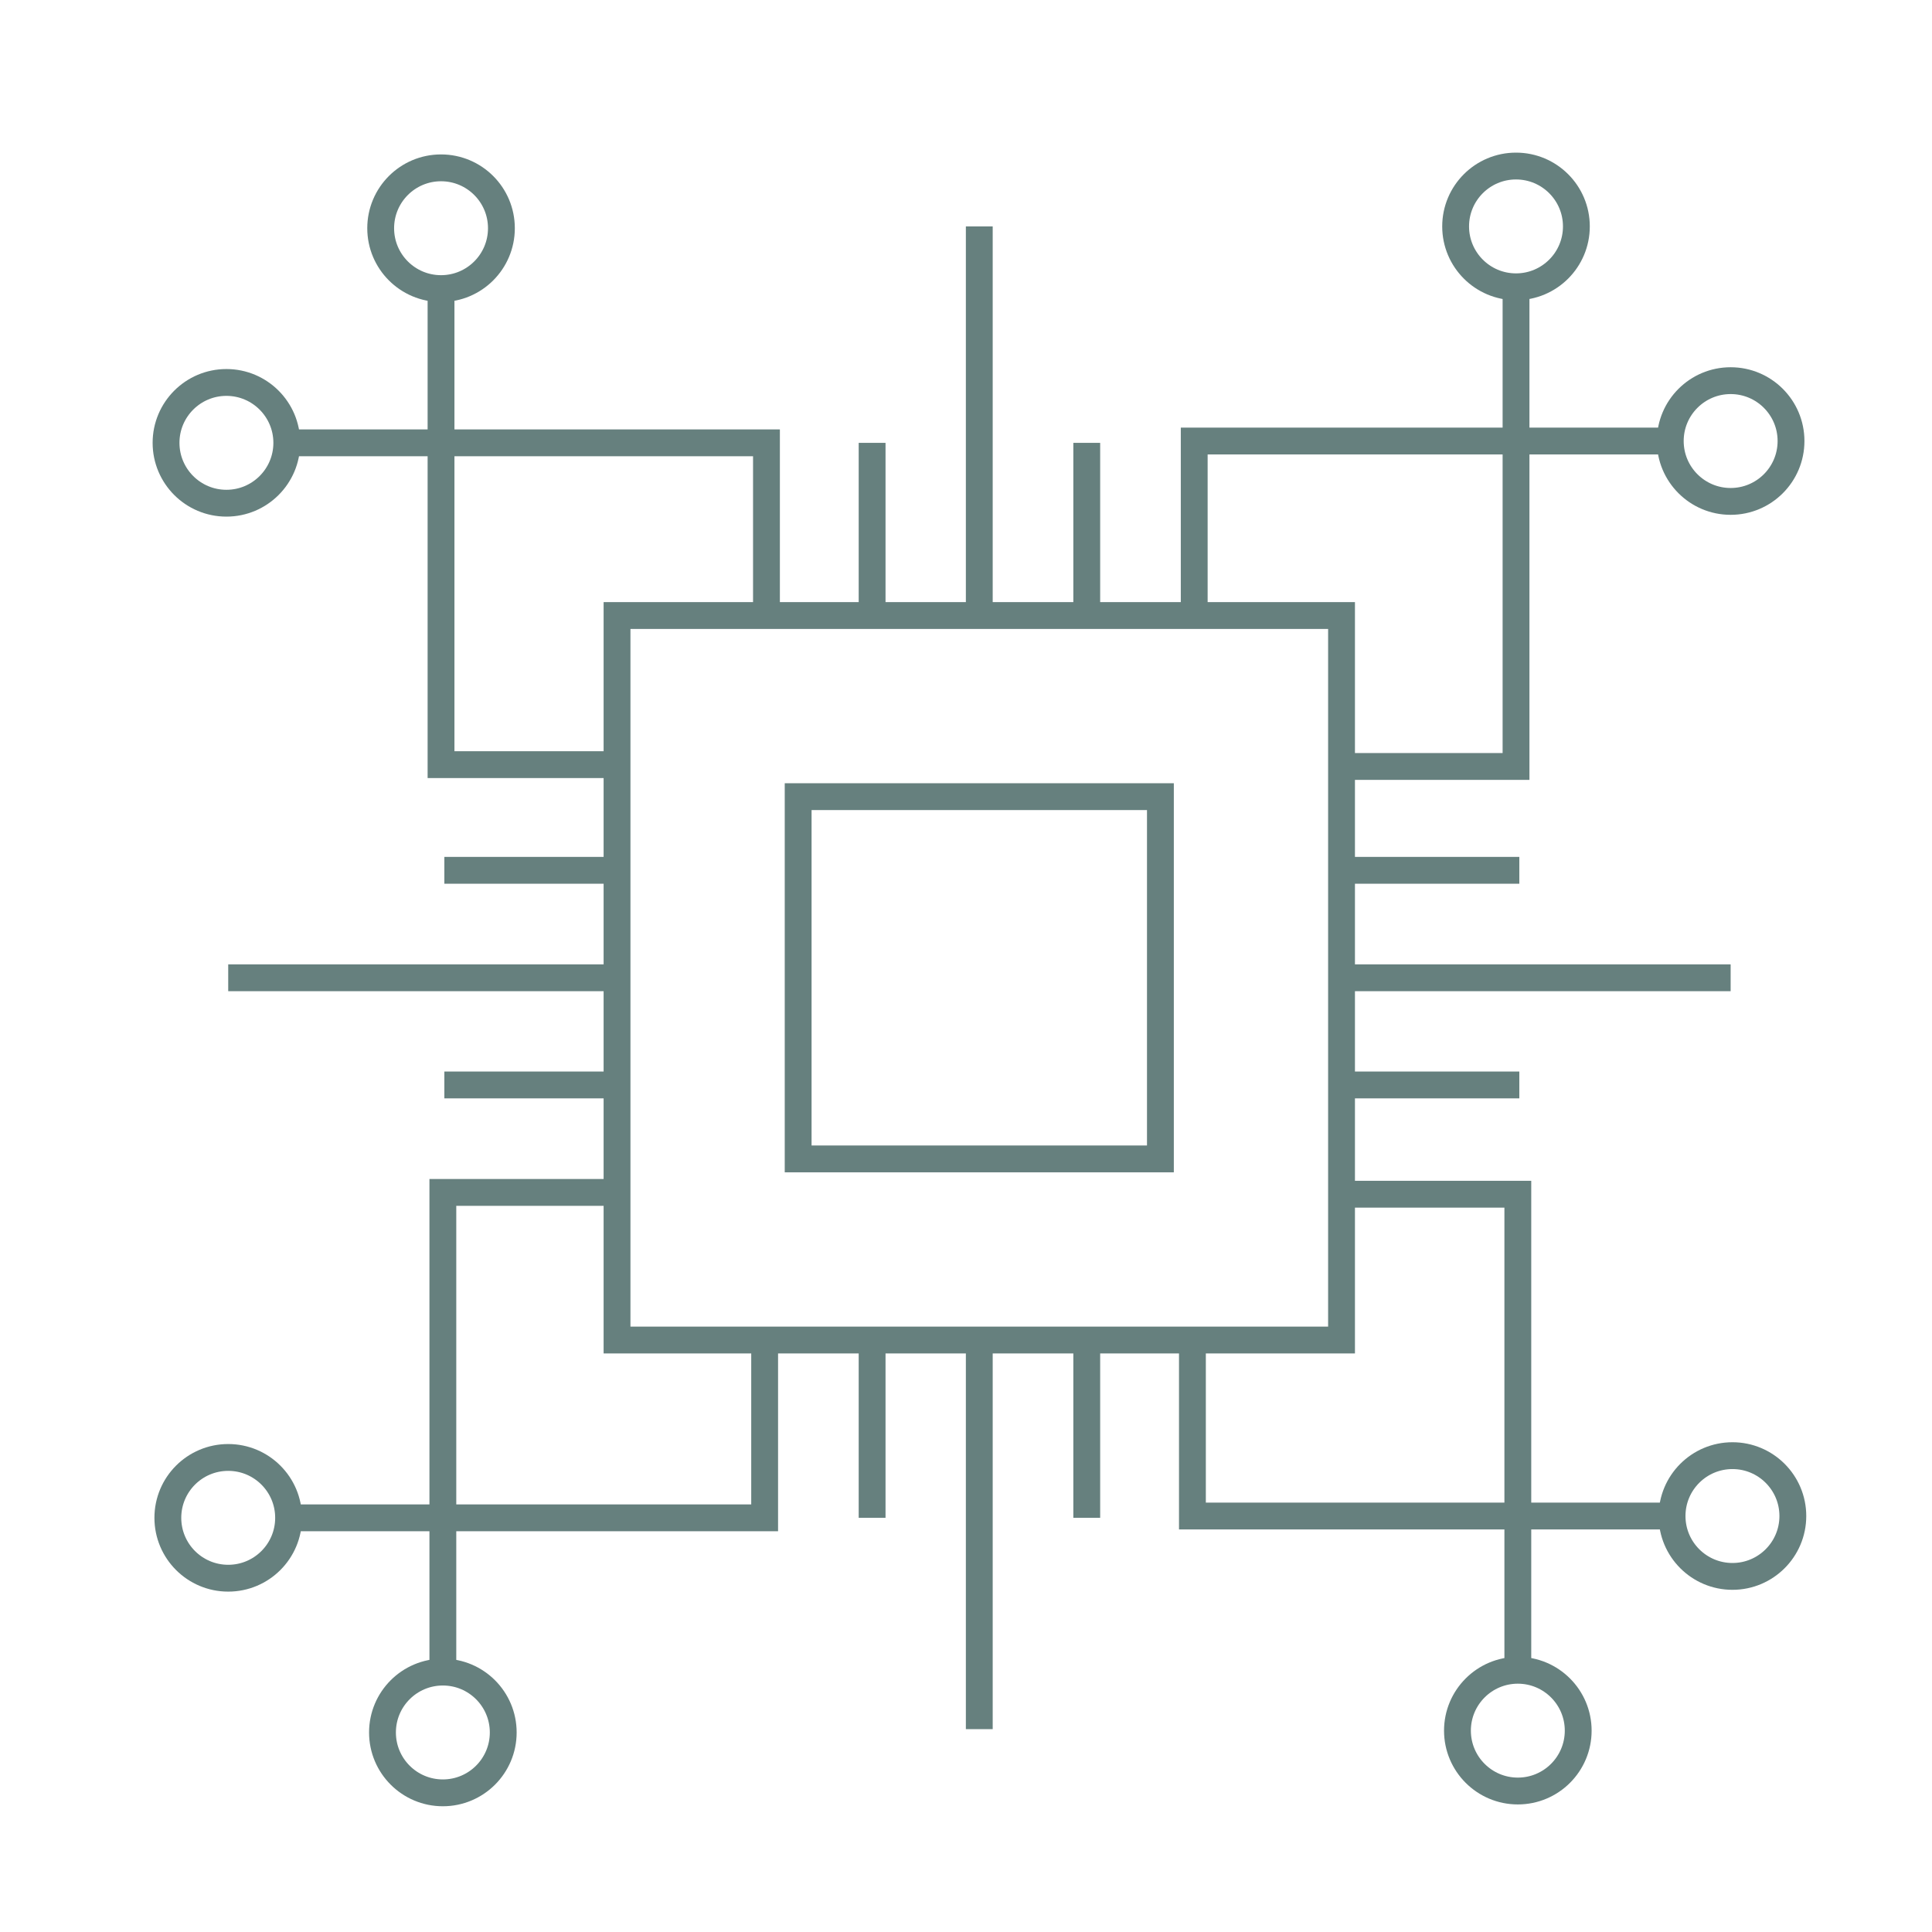 <svg width="72" height="72" viewBox="0 0 72 72" fill="none" xmlns="http://www.w3.org/2000/svg">
<path d="M43.245 29.689H29.745V43.189H43.245V29.689Z" stroke="#66807E" stroke-miterlimit="10"/>
<path d="M49.995 22.939H22.995V49.939H49.995V22.939Z" stroke="#66807E" stroke-miterlimit="10"/>
<path d="M56.498 10.688V28.564H49.995" stroke="#66807E" stroke-miterlimit="10"/>
<path d="M56.497 10.688C57.74 10.688 58.747 9.68 58.747 8.438C58.747 7.195 57.74 6.188 56.497 6.188C55.254 6.188 54.247 7.195 54.247 8.438C54.247 9.68 55.254 10.688 56.497 10.688Z" stroke="#66807E" stroke-miterlimit="10"/>
<path d="M62.246 16.436H44.505V22.939" stroke="#66807E" stroke-miterlimit="10"/>
<path d="M64.496 18.686C65.739 18.686 66.746 17.679 66.746 16.436C66.746 15.193 65.739 14.186 64.496 14.186C63.254 14.186 62.246 15.193 62.246 16.436C62.246 17.679 63.254 18.686 64.496 18.686Z" stroke="#66807E" stroke-miterlimit="10"/>
<path d="M16.504 62.314V44.438H22.995" stroke="#66807E" stroke-miterlimit="10"/>
<path d="M16.504 66.814C17.747 66.814 18.754 65.807 18.754 64.564C18.754 63.321 17.747 62.314 16.504 62.314C15.261 62.314 14.254 63.321 14.254 64.564C14.254 65.807 15.261 66.814 16.504 66.814Z" stroke="#66807E" stroke-miterlimit="10"/>
<path d="M10.755 56.565H28.496V50.062" stroke="#66807E" stroke-miterlimit="10"/>
<path d="M8.505 58.815C9.748 58.815 10.755 57.808 10.755 56.565C10.755 55.322 9.748 54.315 8.505 54.315C7.262 54.315 6.255 55.322 6.255 56.565C6.255 57.808 7.262 58.815 8.505 58.815Z" stroke="#66807E" stroke-miterlimit="10"/>
<path d="M10.688 16.503H28.564V22.995" stroke="#66807E" stroke-miterlimit="10"/>
<path d="M8.438 18.753C9.68 18.753 10.688 17.746 10.688 16.503C10.688 15.261 9.68 14.253 8.438 14.253C7.195 14.253 6.188 15.261 6.188 16.503C6.188 17.746 7.195 18.753 8.438 18.753Z" stroke="#66807E" stroke-miterlimit="10"/>
<path d="M16.436 10.755V28.496H22.939" stroke="#66807E" stroke-miterlimit="10"/>
<path d="M16.436 10.755C17.679 10.755 18.686 9.748 18.686 8.505C18.686 7.262 17.679 6.255 16.436 6.255C15.194 6.255 14.187 7.262 14.187 8.505C14.187 9.748 15.194 10.755 16.436 10.755Z" stroke="#66807E" stroke-miterlimit="10"/>
<path d="M62.314 56.498H44.438V49.995" stroke="#66807E" stroke-miterlimit="10"/>
<path d="M64.564 58.748C65.806 58.748 66.814 57.74 66.814 56.498C66.814 55.255 65.806 54.248 64.564 54.248C63.321 54.248 62.313 55.255 62.313 56.498C62.313 57.74 63.321 58.748 64.564 58.748Z" stroke="#66807E" stroke-miterlimit="10"/>
<path d="M56.565 62.246V44.505H50.062" stroke="#66807E" stroke-miterlimit="10"/>
<path d="M56.565 66.746C57.808 66.746 58.815 65.739 58.815 64.496C58.815 63.254 57.808 62.246 56.565 62.246C55.323 62.246 54.315 63.254 54.315 64.496C54.315 65.739 55.323 66.746 56.565 66.746Z" stroke="#66807E" stroke-miterlimit="10"/>
<path d="M36.495 8.438V22.939" stroke="#66807E" stroke-miterlimit="10"/>
<path d="M36.495 49.939V64.44" stroke="#66807E" stroke-miterlimit="10"/>
<path d="M32.501 16.504V22.939" stroke="#66807E" stroke-miterlimit="10"/>
<path d="M40.5 16.504V22.939" stroke="#66807E" stroke-miterlimit="10"/>
<path d="M32.501 49.939V56.565" stroke="#66807E" stroke-miterlimit="10"/>
<path d="M40.5 49.939V56.565" stroke="#66807E" stroke-miterlimit="10"/>
<path d="M8.505 36.439H22.995" stroke="#66807E" stroke-miterlimit="10"/>
<path d="M49.995 36.439H64.496" stroke="#66807E" stroke-miterlimit="10"/>
<path d="M16.56 40.433H22.995" stroke="#66807E" stroke-miterlimit="10"/>
<path d="M16.56 32.434H22.995" stroke="#66807E" stroke-miterlimit="10"/>
<path d="M49.995 40.433H56.621" stroke="#66807E" stroke-miterlimit="10"/>
<path d="M49.995 32.434H56.621" stroke="#66807E" stroke-miterlimit="10"/>
</svg>
